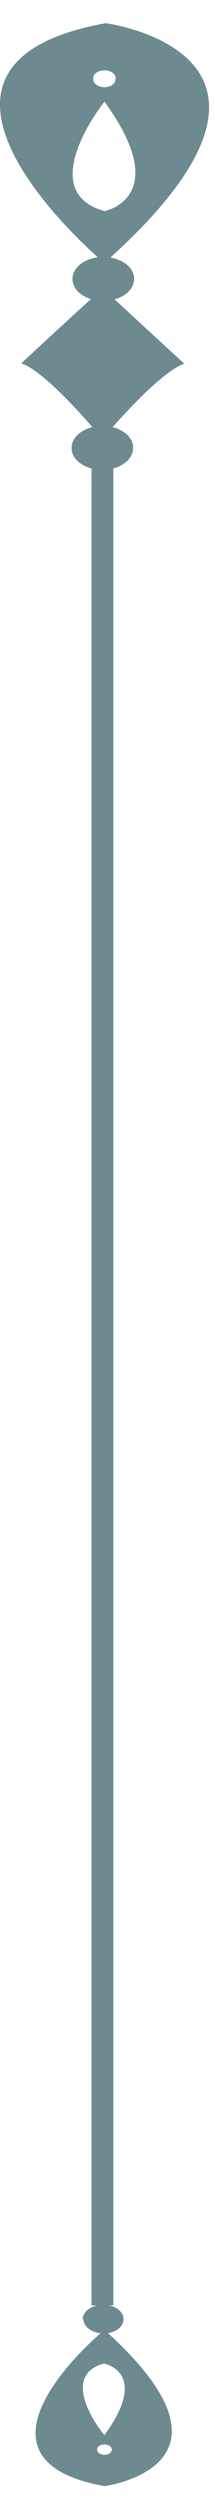 <?xml version="1.0" encoding="UTF-8"?> <svg xmlns="http://www.w3.org/2000/svg" width="8" height="93" viewBox="0 0 8 93" fill="none"> <path d="M3.882 9.784C12.619 2.003 3.936 0.863 3.936 0.863C-4.889 2.445 3.882 9.784 3.882 9.784ZM4.299 2.949C4.299 3.027 4.255 3.102 4.177 3.158C4.099 3.213 3.993 3.245 3.882 3.246C3.771 3.244 3.666 3.211 3.589 3.154C3.512 3.098 3.47 3.023 3.472 2.945C3.465 2.904 3.47 2.862 3.487 2.822C3.505 2.782 3.534 2.746 3.573 2.715C3.612 2.684 3.66 2.659 3.714 2.642C3.768 2.624 3.826 2.616 3.886 2.616C3.945 2.616 4.003 2.624 4.057 2.642C4.111 2.659 4.159 2.684 4.198 2.715C4.237 2.746 4.267 2.782 4.284 2.822C4.301 2.862 4.306 2.904 4.299 2.945L4.299 2.949ZM3.889 3.783C6.47 7.353 3.889 7.853 3.889 7.853C1.221 7.113 3.889 3.778 3.889 3.778L3.889 3.783Z" fill="#6D8A91"></path> <path d="M2.699 10.373C2.697 10.479 2.724 10.586 2.78 10.685C2.836 10.784 2.92 10.875 3.026 10.951C3.132 11.028 3.259 11.089 3.399 11.131C3.539 11.174 3.69 11.196 3.842 11.197C4.148 11.194 4.44 11.108 4.655 10.955C4.871 10.803 4.991 10.597 4.991 10.382C4.994 10.275 4.966 10.169 4.91 10.07C4.854 9.971 4.771 9.88 4.665 9.803C4.558 9.727 4.432 9.666 4.292 9.624C4.152 9.581 4.001 9.559 3.849 9.558C3.697 9.558 3.546 9.579 3.406 9.62C3.265 9.661 3.138 9.721 3.031 9.797C2.924 9.873 2.84 9.963 2.783 10.062C2.726 10.16 2.698 10.266 2.699 10.373Z" fill="#6D8A91"></path> <path d="M2.666 16.656C2.662 16.763 2.689 16.869 2.744 16.968C2.8 17.067 2.882 17.158 2.988 17.235C3.094 17.311 3.22 17.372 3.36 17.415C3.499 17.457 3.65 17.479 3.802 17.48C3.954 17.48 4.104 17.459 4.245 17.418C4.385 17.377 4.512 17.317 4.619 17.241C4.726 17.166 4.81 17.076 4.867 16.977C4.924 16.878 4.953 16.772 4.951 16.666C4.955 16.559 4.928 16.453 4.873 16.354C4.817 16.255 4.734 16.164 4.629 16.087C4.523 16.011 4.397 15.949 4.257 15.907C4.117 15.865 3.967 15.842 3.815 15.841C3.663 15.842 3.513 15.864 3.373 15.905C3.233 15.946 3.106 16.006 3 16.082C2.893 16.158 2.809 16.247 2.751 16.346C2.694 16.444 2.665 16.55 2.666 16.656Z" fill="#6D8A91"></path> <path d="M0.791 13.515C0.791 13.515 3.828 10.688 3.842 10.731C3.855 10.773 6.859 13.529 6.859 13.529C5.872 13.858 3.815 16.327 3.808 16.322C3.801 16.317 1.778 13.844 0.791 13.515Z" fill="#6D8A91"></path> <path d="M3.889 92.482C3.889 92.482 9.521 91.737 3.889 86.674C3.849 86.679 -1.864 91.45 3.889 92.482ZM3.889 91.318C3.816 91.318 3.746 91.298 3.694 91.262C3.643 91.225 3.614 91.176 3.614 91.125C3.613 91.1 3.619 91.075 3.632 91.052C3.645 91.028 3.665 91.007 3.69 90.989C3.715 90.971 3.745 90.957 3.778 90.947C3.811 90.937 3.847 90.932 3.882 90.932C3.918 90.931 3.954 90.936 3.987 90.945C4.021 90.954 4.051 90.968 4.077 90.986C4.103 91.003 4.123 91.024 4.137 91.047C4.151 91.07 4.158 91.095 4.158 91.12C4.159 91.148 4.152 91.176 4.136 91.202C4.121 91.227 4.098 91.25 4.068 91.269C4.039 91.288 4.004 91.302 3.966 91.311C3.928 91.319 3.888 91.322 3.849 91.318L3.889 91.318ZM3.889 87.927C3.889 87.927 5.583 88.257 3.889 90.579C3.849 90.579 2.122 88.412 3.849 87.927L3.889 87.927Z" fill="#6D8A91"></path> <path d="M3.083 86.297C3.077 86.225 3.093 86.152 3.129 86.084C3.165 86.016 3.221 85.953 3.293 85.901C3.364 85.848 3.451 85.806 3.546 85.778C3.642 85.75 3.745 85.736 3.849 85.737C3.948 85.737 4.045 85.751 4.136 85.779C4.227 85.806 4.31 85.845 4.379 85.894C4.448 85.944 4.503 86.002 4.54 86.067C4.577 86.131 4.596 86.2 4.595 86.269C4.598 86.338 4.58 86.407 4.545 86.472C4.509 86.537 4.455 86.596 4.386 86.646C4.317 86.696 4.235 86.736 4.144 86.763C4.053 86.791 3.955 86.805 3.856 86.806C3.656 86.803 3.465 86.746 3.325 86.647C3.184 86.548 3.105 86.414 3.103 86.274L3.083 86.297Z" fill="#6D8A91"></path> <path d="M3.405 16.661L3.405 85.76L4.218 85.76L4.218 16.661L3.405 16.661Z" fill="#6D8A91"></path> </svg> 